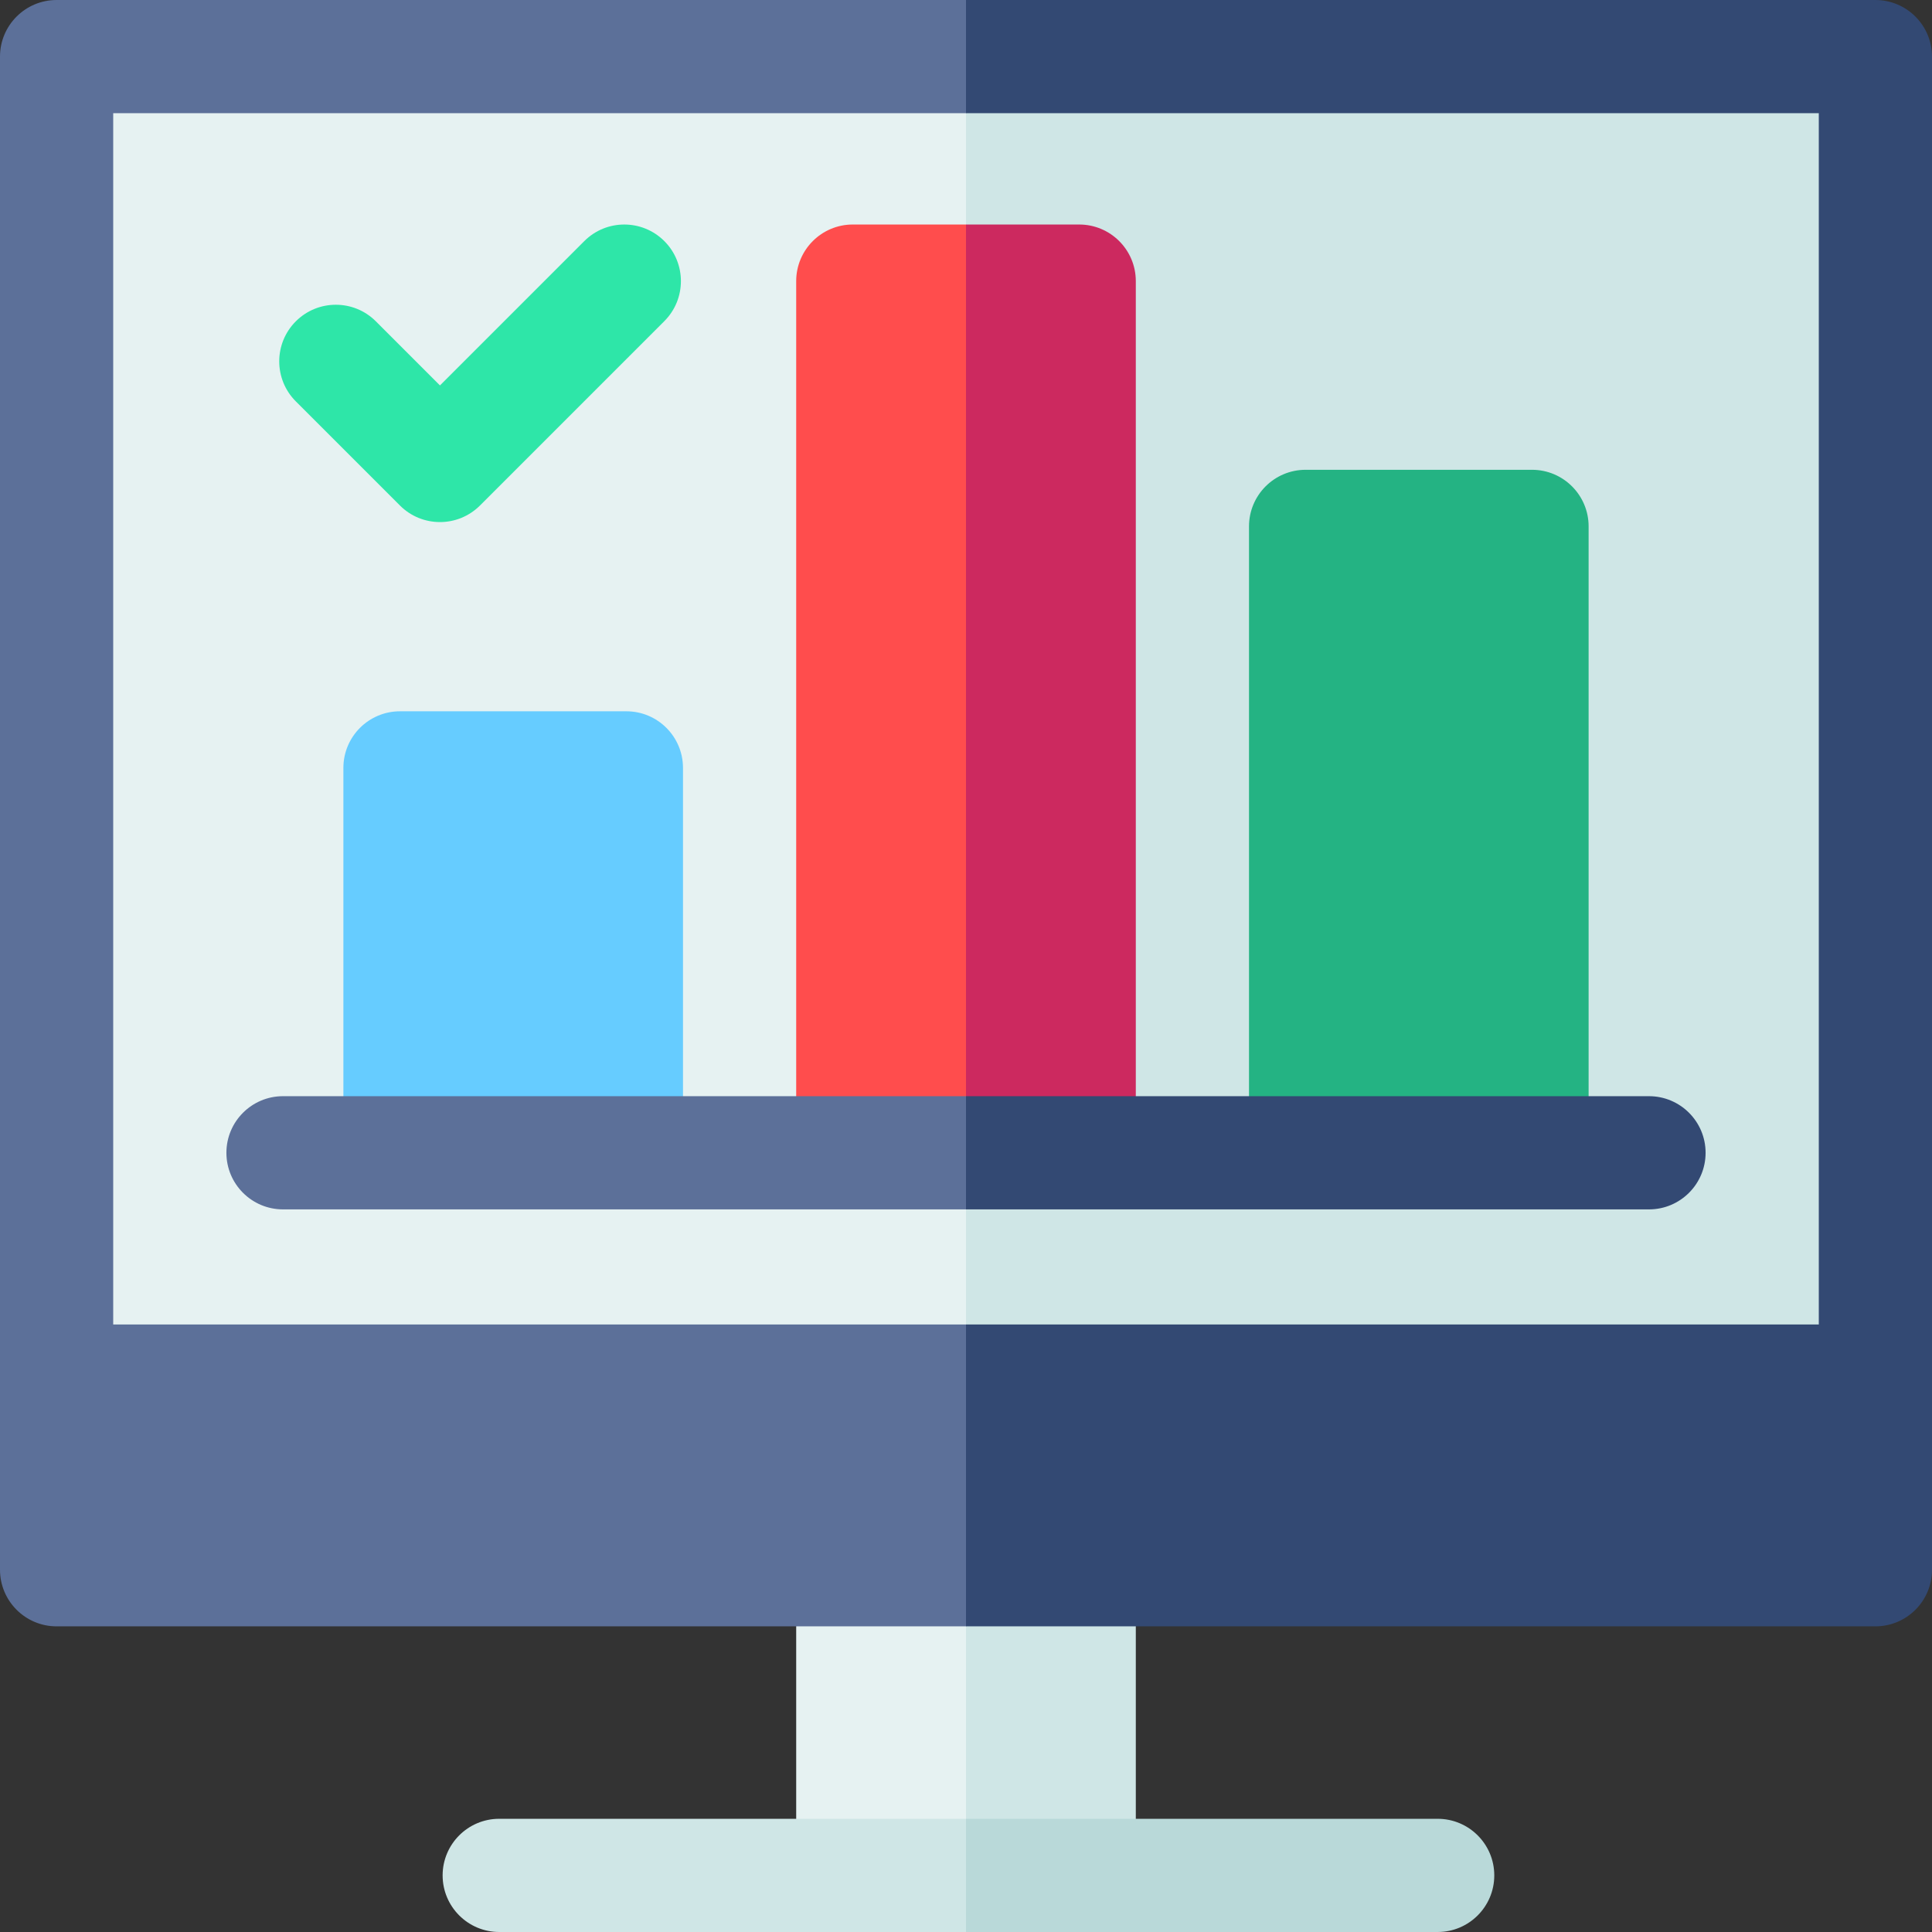<?xml version="1.0" encoding="utf-8"?>
<svg xmlns="http://www.w3.org/2000/svg" id="Capa_1" enable-background="new 0 0 512 512" height="512" viewBox="0 0 512 512" width="512">
  <rect x="0" y="0" width="512" height="512" fill="#333333" stroke="none"/>
  <g>
    <g>
      <path d="m211 419.444v75.846h45l24.867-39.08-24.867-36.766z" fill="#e6f2f2"/>
    </g>
    <path d="m256 419.444h45v75.846h-45z" fill="#cfe6e6"/>
    <g>
      <g>
        <path d="m257.3 482 21.232 13.91-21.232 16.09h-125c-8.28 0-15-6.72-15-15s6.72-15 15-15z" fill="#cfe6e6"/>
      </g>
    </g>
    <path d="m396 497c0 8.28-6.72 15-15 15h-125v-30h125c8.28 0 15 6.72 15 15z" fill="#b9d9d9"/>
    <path d="m256 22.25 94.83 163.249-94.83 190.251h-241v-353.5z" fill="#e6f2f2"/>
    <path d="m256 22.25h241v353.5h-241z" fill="#cfe6e6"/>
    <path d="m256 30 16.631-13.291-16.631-16.709h-241c-8.28 0-15 6.72-15 15v401c0 8.28 6.72 15 15 15h241l53.515-40.22-53.515-39.78h-226v-321z" fill="#5c7099"/>
    <g>
      <path d="m116.594 138.355c-3.839 0-7.677-1.464-10.606-4.394l-27.594-27.594c-5.858-5.858-5.858-15.355 0-21.213 5.857-5.858 15.355-5.858 21.213 0l16.987 16.987 38.249-38.248c5.858-5.858 15.355-5.857 21.213 0 5.858 5.858 5.858 15.355 0 21.213l-48.856 48.855c-2.929 2.929-6.768 4.394-10.606 4.394z" fill="#2ee6a8"/>
    </g>
    <g>
      <path d="m256 59.5 22.5 102.25-22.5 135.93h-45v-223.18c0-8.28 6.72-15 15-15z" fill="#ff4d4d"/>
      <path d="m181 297.683v-94.183c0-8.28-6.72-15-15-15h-60c-8.28 0-15 6.72-15 15v94.183z" fill="#6cf"/>
      <path d="m421 297.683v-158.183c0-8.28-6.72-15-15-15h-60c-8.28 0-15 6.72-15 15v158.183z" fill="#24b383"/>
      <path d="m301 74.5v223.18h-45v-238.18h30c8.28 0 15 6.72 15 15z" fill="#cc295f"/>
    </g>
    <path d="m512 15v401c0 8.28-6.72 15-15 15h-241v-80h226v-321h-226v-30h241c8.28 0 15 6.72 15 15z" fill="#334973"/>
    <g>
      <path d="m256 290.5 22.5 11.501-22.5 18.499h-181c-8.28 0-15-6.72-15-15s6.72-15 15-15z" fill="#5c7099"/>
    </g>
    <path d="m452 305.5c0 8.28-6.72 15-15 15h-181v-30h181c8.28 0 15 6.72 15 15z" fill="#334973"/>
  </g>
</svg>